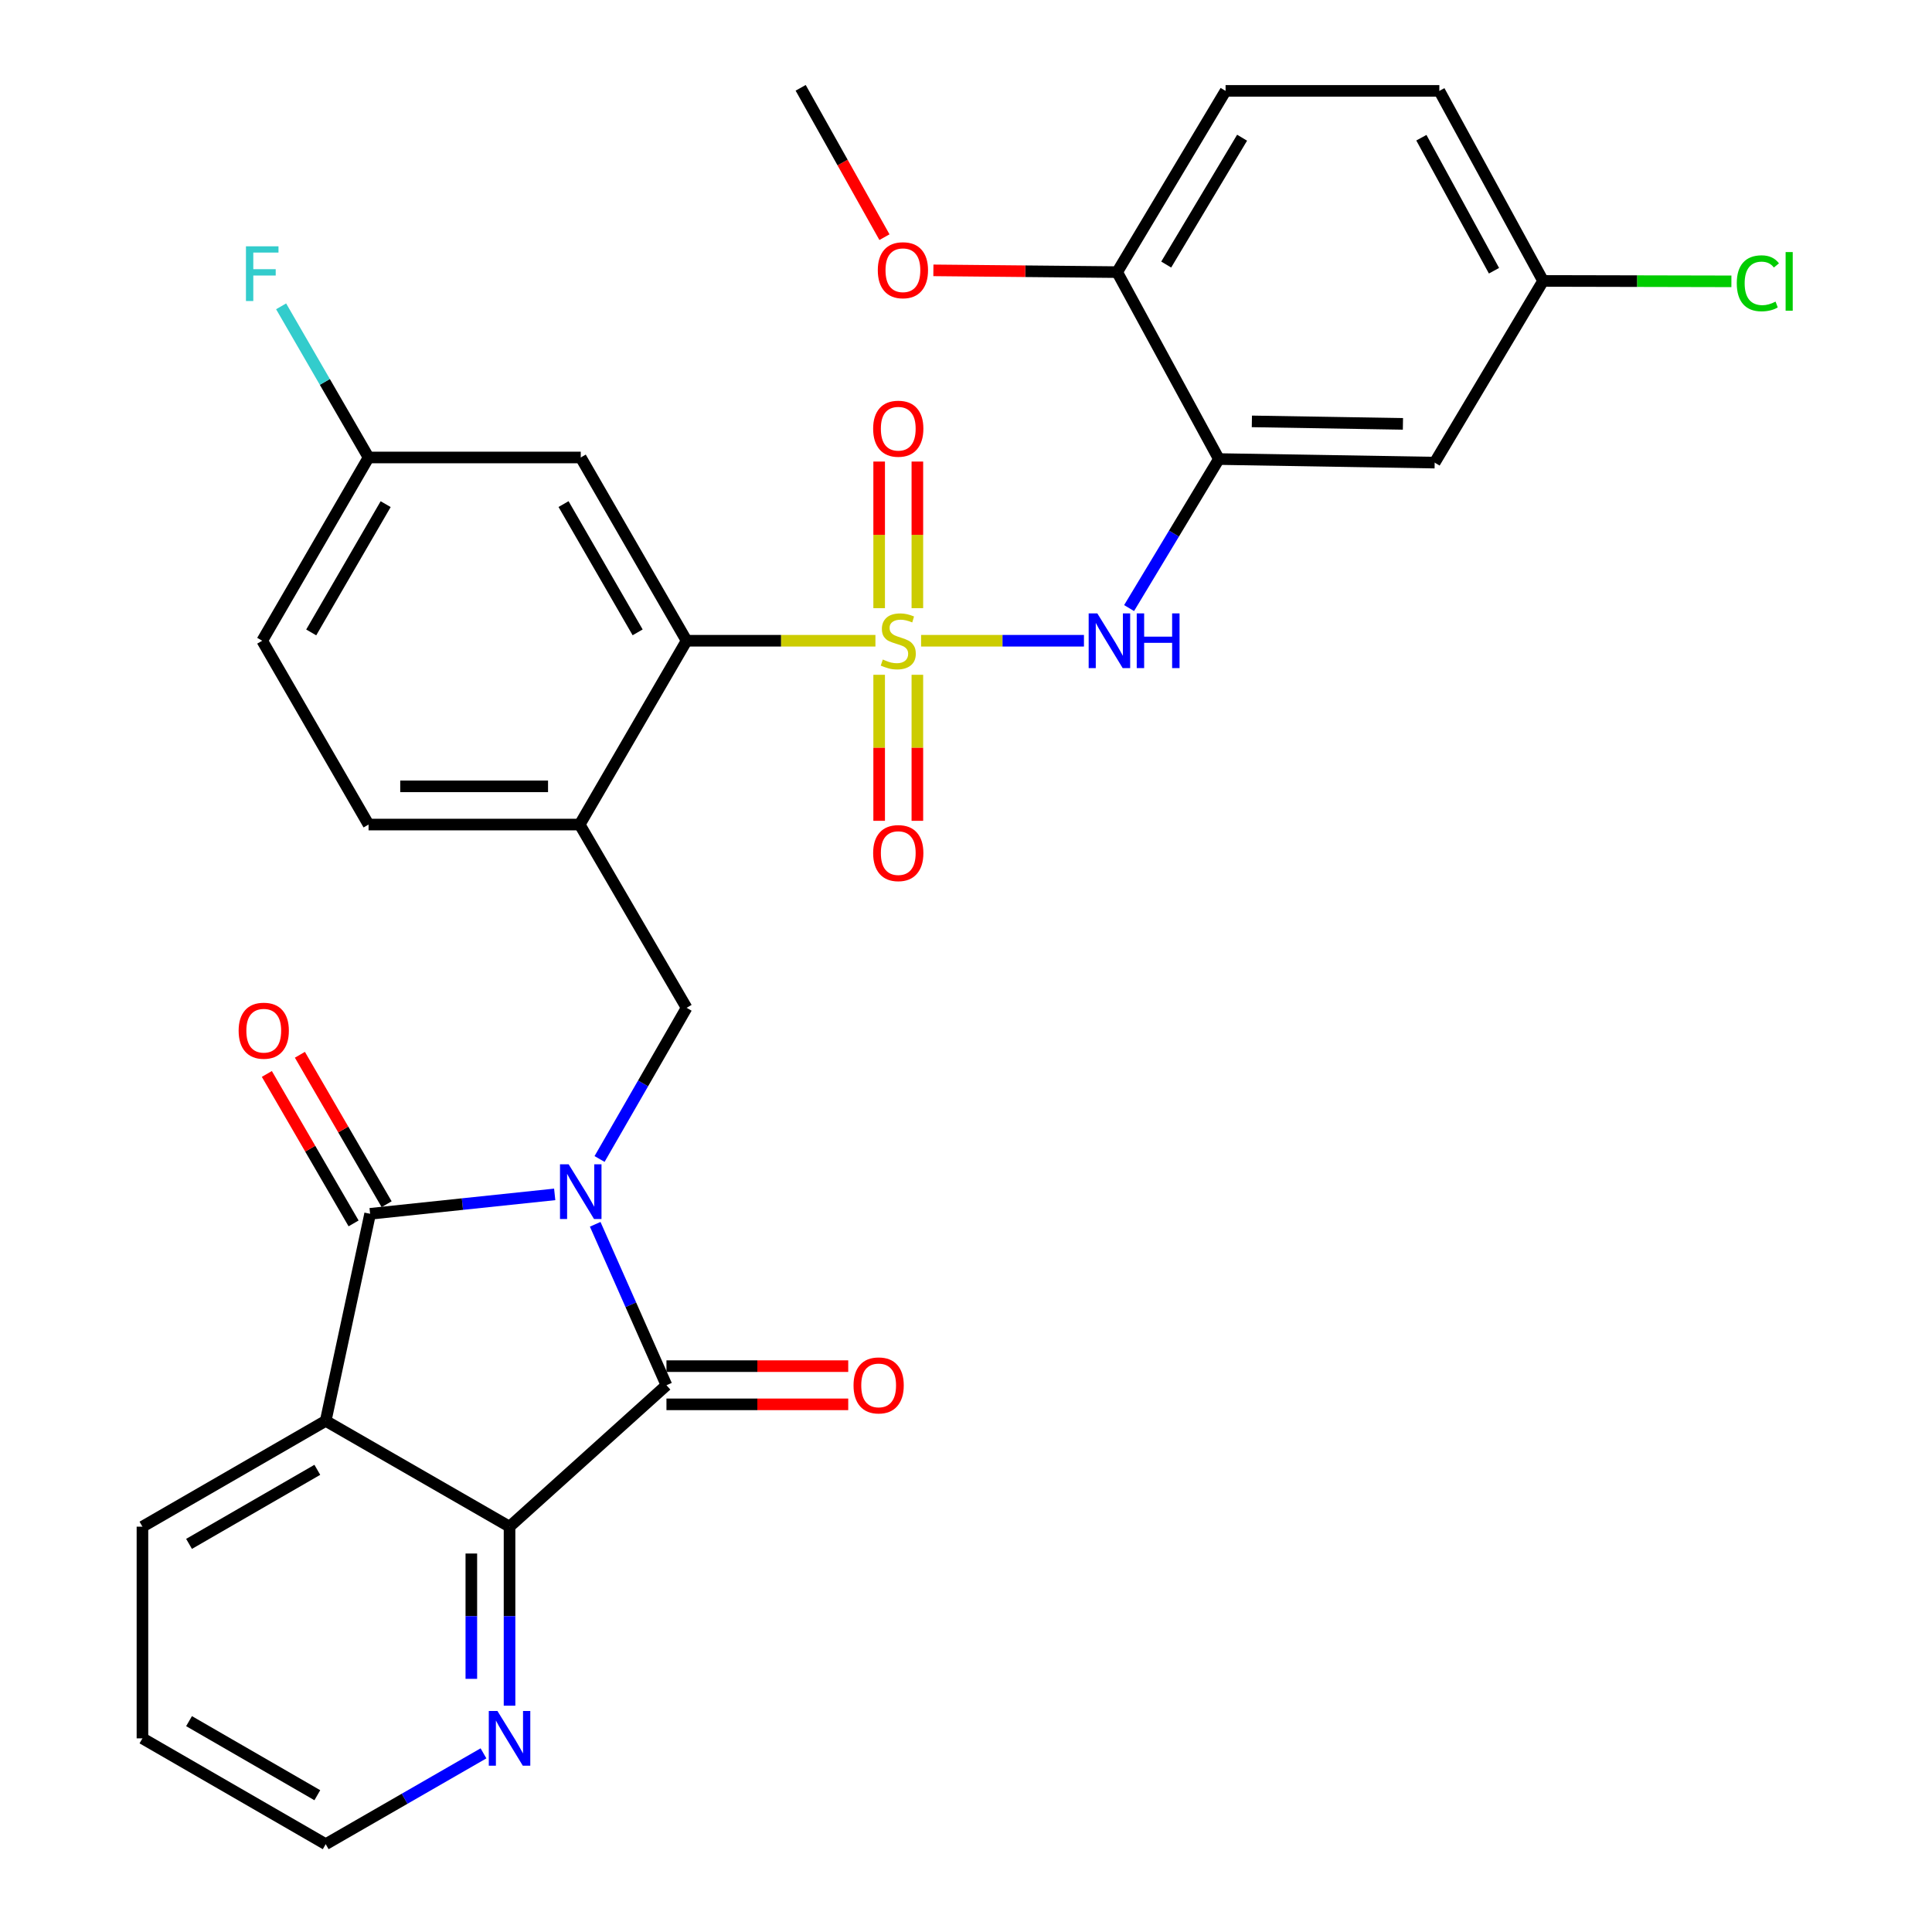 <?xml version='1.0' encoding='iso-8859-1'?>
<svg version='1.1' baseProfile='full'
              xmlns='http://www.w3.org/2000/svg'
                      xmlns:rdkit='http://www.rdkit.org/xml'
                      xmlns:xlink='http://www.w3.org/1999/xlink'
                  xml:space='preserve'
width='1000px' height='1000px' viewBox='0 0 1000 1000'>
<!-- END OF HEADER -->
<rect style='opacity:1.0;fill:#FFFFFF;stroke:none' width='1000' height='1000' x='0' y='0'> </rect>
<path class='bond-1' d='M 287.114,618.213 L 239.341,623.239' style='fill:none;fill-rule:evenodd;stroke:#0000FF;stroke-width:6px;stroke-linecap:butt;stroke-linejoin:miter;stroke-opacity:1' />
<path class='bond-1' d='M 239.341,623.239 L 191.568,628.265' style='fill:none;fill-rule:evenodd;stroke:#000000;stroke-width:6px;stroke-linecap:butt;stroke-linejoin:miter;stroke-opacity:1' />
<path class='bond-2' d='M 308.077,633.695 L 326.517,675.348' style='fill:none;fill-rule:evenodd;stroke:#0000FF;stroke-width:6px;stroke-linecap:butt;stroke-linejoin:miter;stroke-opacity:1' />
<path class='bond-2' d='M 326.517,675.348 L 344.958,717.001' style='fill:none;fill-rule:evenodd;stroke:#000000;stroke-width:6px;stroke-linecap:butt;stroke-linejoin:miter;stroke-opacity:1' />
<path class='bond-7' d='M 310.329,599.89 L 332.856,560.766' style='fill:none;fill-rule:evenodd;stroke:#0000FF;stroke-width:6px;stroke-linecap:butt;stroke-linejoin:miter;stroke-opacity:1' />
<path class='bond-7' d='M 332.856,560.766 L 355.384,521.643' style='fill:none;fill-rule:evenodd;stroke:#000000;stroke-width:6px;stroke-linecap:butt;stroke-linejoin:miter;stroke-opacity:1' />
<path class='bond-0' d='M 453.12,331.647 L 404.252,331.647' style='fill:none;fill-rule:evenodd;stroke:#CCCC00;stroke-width:6px;stroke-linecap:butt;stroke-linejoin:miter;stroke-opacity:1' />
<path class='bond-0' d='M 404.252,331.647 L 355.384,331.647' style='fill:none;fill-rule:evenodd;stroke:#000000;stroke-width:6px;stroke-linecap:butt;stroke-linejoin:miter;stroke-opacity:1' />
<path class='bond-6' d='M 476.751,331.647 L 518.902,331.647' style='fill:none;fill-rule:evenodd;stroke:#CCCC00;stroke-width:6px;stroke-linecap:butt;stroke-linejoin:miter;stroke-opacity:1' />
<path class='bond-6' d='M 518.902,331.647 L 561.053,331.647' style='fill:none;fill-rule:evenodd;stroke:#0000FF;stroke-width:6px;stroke-linecap:butt;stroke-linejoin:miter;stroke-opacity:1' />
<path class='bond-10' d='M 474.826,314.781 L 474.826,276.841' style='fill:none;fill-rule:evenodd;stroke:#CCCC00;stroke-width:6px;stroke-linecap:butt;stroke-linejoin:miter;stroke-opacity:1' />
<path class='bond-10' d='M 474.826,276.841 L 474.826,238.901' style='fill:none;fill-rule:evenodd;stroke:#FF0000;stroke-width:6px;stroke-linecap:butt;stroke-linejoin:miter;stroke-opacity:1' />
<path class='bond-10' d='M 455.051,314.781 L 455.051,276.841' style='fill:none;fill-rule:evenodd;stroke:#CCCC00;stroke-width:6px;stroke-linecap:butt;stroke-linejoin:miter;stroke-opacity:1' />
<path class='bond-10' d='M 455.051,276.841 L 455.051,238.901' style='fill:none;fill-rule:evenodd;stroke:#FF0000;stroke-width:6px;stroke-linecap:butt;stroke-linejoin:miter;stroke-opacity:1' />
<path class='bond-11' d='M 455.051,349.272 L 455.051,387.062' style='fill:none;fill-rule:evenodd;stroke:#CCCC00;stroke-width:6px;stroke-linecap:butt;stroke-linejoin:miter;stroke-opacity:1' />
<path class='bond-11' d='M 455.051,387.062 L 455.051,424.851' style='fill:none;fill-rule:evenodd;stroke:#FF0000;stroke-width:6px;stroke-linecap:butt;stroke-linejoin:miter;stroke-opacity:1' />
<path class='bond-11' d='M 474.826,349.272 L 474.826,387.062' style='fill:none;fill-rule:evenodd;stroke:#CCCC00;stroke-width:6px;stroke-linecap:butt;stroke-linejoin:miter;stroke-opacity:1' />
<path class='bond-11' d='M 474.826,387.062 L 474.826,424.851' style='fill:none;fill-rule:evenodd;stroke:#FF0000;stroke-width:6px;stroke-linecap:butt;stroke-linejoin:miter;stroke-opacity:1' />
<path class='bond-3' d='M 191.568,628.265 L 168.584,735.436' style='fill:none;fill-rule:evenodd;stroke:#000000;stroke-width:6px;stroke-linecap:butt;stroke-linejoin:miter;stroke-opacity:1' />
<path class='bond-15' d='M 200.119,623.301 L 177.672,584.625' style='fill:none;fill-rule:evenodd;stroke:#000000;stroke-width:6px;stroke-linecap:butt;stroke-linejoin:miter;stroke-opacity:1' />
<path class='bond-15' d='M 177.672,584.625 L 155.225,545.948' style='fill:none;fill-rule:evenodd;stroke:#FF0000;stroke-width:6px;stroke-linecap:butt;stroke-linejoin:miter;stroke-opacity:1' />
<path class='bond-15' d='M 183.016,633.228 L 160.569,594.551' style='fill:none;fill-rule:evenodd;stroke:#000000;stroke-width:6px;stroke-linecap:butt;stroke-linejoin:miter;stroke-opacity:1' />
<path class='bond-15' d='M 160.569,594.551 L 138.121,555.874' style='fill:none;fill-rule:evenodd;stroke:#FF0000;stroke-width:6px;stroke-linecap:butt;stroke-linejoin:miter;stroke-opacity:1' />
<path class='bond-4' d='M 344.958,717.001 L 263.736,790.202' style='fill:none;fill-rule:evenodd;stroke:#000000;stroke-width:6px;stroke-linecap:butt;stroke-linejoin:miter;stroke-opacity:1' />
<path class='bond-16' d='M 344.958,726.888 L 392,726.888' style='fill:none;fill-rule:evenodd;stroke:#000000;stroke-width:6px;stroke-linecap:butt;stroke-linejoin:miter;stroke-opacity:1' />
<path class='bond-16' d='M 392,726.888 L 439.042,726.888' style='fill:none;fill-rule:evenodd;stroke:#FF0000;stroke-width:6px;stroke-linecap:butt;stroke-linejoin:miter;stroke-opacity:1' />
<path class='bond-16' d='M 344.958,707.113 L 392,707.113' style='fill:none;fill-rule:evenodd;stroke:#000000;stroke-width:6px;stroke-linecap:butt;stroke-linejoin:miter;stroke-opacity:1' />
<path class='bond-16' d='M 392,707.113 L 439.042,707.113' style='fill:none;fill-rule:evenodd;stroke:#FF0000;stroke-width:6px;stroke-linecap:butt;stroke-linejoin:miter;stroke-opacity:1' />
<path class='bond-22' d='M 168.584,735.436 L 73.729,790.202' style='fill:none;fill-rule:evenodd;stroke:#000000;stroke-width:6px;stroke-linecap:butt;stroke-linejoin:miter;stroke-opacity:1' />
<path class='bond-22' d='M 164.244,760.776 L 97.845,799.113' style='fill:none;fill-rule:evenodd;stroke:#000000;stroke-width:6px;stroke-linecap:butt;stroke-linejoin:miter;stroke-opacity:1' />
<path class='bond-31' d='M 168.584,735.436 L 263.736,790.202' style='fill:none;fill-rule:evenodd;stroke:#000000;stroke-width:6px;stroke-linecap:butt;stroke-linejoin:miter;stroke-opacity:1' />
<path class='bond-14' d='M 263.736,790.202 L 263.736,836.535' style='fill:none;fill-rule:evenodd;stroke:#000000;stroke-width:6px;stroke-linecap:butt;stroke-linejoin:miter;stroke-opacity:1' />
<path class='bond-14' d='M 263.736,836.535 L 263.736,882.869' style='fill:none;fill-rule:evenodd;stroke:#0000FF;stroke-width:6px;stroke-linecap:butt;stroke-linejoin:miter;stroke-opacity:1' />
<path class='bond-14' d='M 243.961,804.102 L 243.961,836.535' style='fill:none;fill-rule:evenodd;stroke:#000000;stroke-width:6px;stroke-linecap:butt;stroke-linejoin:miter;stroke-opacity:1' />
<path class='bond-14' d='M 243.961,836.535 L 243.961,868.969' style='fill:none;fill-rule:evenodd;stroke:#0000FF;stroke-width:6px;stroke-linecap:butt;stroke-linejoin:miter;stroke-opacity:1' />
<path class='bond-5' d='M 355.384,331.647 L 300.057,426.788' style='fill:none;fill-rule:evenodd;stroke:#000000;stroke-width:6px;stroke-linecap:butt;stroke-linejoin:miter;stroke-opacity:1' />
<path class='bond-13' d='M 355.384,331.647 L 300.595,236.791' style='fill:none;fill-rule:evenodd;stroke:#000000;stroke-width:6px;stroke-linecap:butt;stroke-linejoin:miter;stroke-opacity:1' />
<path class='bond-13' d='M 330.041,327.309 L 291.689,260.91' style='fill:none;fill-rule:evenodd;stroke:#000000;stroke-width:6px;stroke-linecap:butt;stroke-linejoin:miter;stroke-opacity:1' />
<path class='bond-9' d='M 584.414,314.742 L 607.65,276.173' style='fill:none;fill-rule:evenodd;stroke:#0000FF;stroke-width:6px;stroke-linecap:butt;stroke-linejoin:miter;stroke-opacity:1' />
<path class='bond-9' d='M 607.65,276.173 L 630.886,237.604' style='fill:none;fill-rule:evenodd;stroke:#000000;stroke-width:6px;stroke-linecap:butt;stroke-linejoin:miter;stroke-opacity:1' />
<path class='bond-8' d='M 355.384,521.643 L 300.057,426.788' style='fill:none;fill-rule:evenodd;stroke:#000000;stroke-width:6px;stroke-linecap:butt;stroke-linejoin:miter;stroke-opacity:1' />
<path class='bond-18' d='M 300.057,426.788 L 190.766,426.788' style='fill:none;fill-rule:evenodd;stroke:#000000;stroke-width:6px;stroke-linecap:butt;stroke-linejoin:miter;stroke-opacity:1' />
<path class='bond-18' d='M 283.663,407.012 L 207.159,407.012' style='fill:none;fill-rule:evenodd;stroke:#000000;stroke-width:6px;stroke-linecap:butt;stroke-linejoin:miter;stroke-opacity:1' />
<path class='bond-12' d='M 630.886,237.604 L 742.583,239.45' style='fill:none;fill-rule:evenodd;stroke:#000000;stroke-width:6px;stroke-linecap:butt;stroke-linejoin:miter;stroke-opacity:1' />
<path class='bond-12' d='M 647.967,218.108 L 726.155,219.4' style='fill:none;fill-rule:evenodd;stroke:#000000;stroke-width:6px;stroke-linecap:butt;stroke-linejoin:miter;stroke-opacity:1' />
<path class='bond-17' d='M 630.886,237.604 L 578.24,140.848' style='fill:none;fill-rule:evenodd;stroke:#000000;stroke-width:6px;stroke-linecap:butt;stroke-linejoin:miter;stroke-opacity:1' />
<path class='bond-20' d='M 742.583,239.45 L 798.701,145.408' style='fill:none;fill-rule:evenodd;stroke:#000000;stroke-width:6px;stroke-linecap:butt;stroke-linejoin:miter;stroke-opacity:1' />
<path class='bond-33' d='M 300.595,236.791 L 190.766,236.791' style='fill:none;fill-rule:evenodd;stroke:#000000;stroke-width:6px;stroke-linecap:butt;stroke-linejoin:miter;stroke-opacity:1' />
<path class='bond-28' d='M 250.251,907.531 L 209.418,931.038' style='fill:none;fill-rule:evenodd;stroke:#0000FF;stroke-width:6px;stroke-linecap:butt;stroke-linejoin:miter;stroke-opacity:1' />
<path class='bond-28' d='M 209.418,931.038 L 168.584,954.545' style='fill:none;fill-rule:evenodd;stroke:#000000;stroke-width:6px;stroke-linecap:butt;stroke-linejoin:miter;stroke-opacity:1' />
<path class='bond-19' d='M 578.24,140.848 L 634.358,47.048' style='fill:none;fill-rule:evenodd;stroke:#000000;stroke-width:6px;stroke-linecap:butt;stroke-linejoin:miter;stroke-opacity:1' />
<path class='bond-19' d='M 603.628,136.931 L 642.91,71.27' style='fill:none;fill-rule:evenodd;stroke:#000000;stroke-width:6px;stroke-linecap:butt;stroke-linejoin:miter;stroke-opacity:1' />
<path class='bond-27' d='M 578.24,140.848 L 530.678,140.391' style='fill:none;fill-rule:evenodd;stroke:#000000;stroke-width:6px;stroke-linecap:butt;stroke-linejoin:miter;stroke-opacity:1' />
<path class='bond-27' d='M 530.678,140.391 L 483.117,139.934' style='fill:none;fill-rule:evenodd;stroke:#FF0000;stroke-width:6px;stroke-linecap:butt;stroke-linejoin:miter;stroke-opacity:1' />
<path class='bond-23' d='M 190.766,426.788 L 135.724,331.647' style='fill:none;fill-rule:evenodd;stroke:#000000;stroke-width:6px;stroke-linecap:butt;stroke-linejoin:miter;stroke-opacity:1' />
<path class='bond-24' d='M 634.358,47.048 L 745,47.048' style='fill:none;fill-rule:evenodd;stroke:#000000;stroke-width:6px;stroke-linecap:butt;stroke-linejoin:miter;stroke-opacity:1' />
<path class='bond-26' d='M 798.701,145.408 L 847.436,145.513' style='fill:none;fill-rule:evenodd;stroke:#000000;stroke-width:6px;stroke-linecap:butt;stroke-linejoin:miter;stroke-opacity:1' />
<path class='bond-26' d='M 847.436,145.513 L 896.172,145.619' style='fill:none;fill-rule:evenodd;stroke:#00CC00;stroke-width:6px;stroke-linecap:butt;stroke-linejoin:miter;stroke-opacity:1' />
<path class='bond-34' d='M 798.701,145.408 L 745,47.048' style='fill:none;fill-rule:evenodd;stroke:#000000;stroke-width:6px;stroke-linecap:butt;stroke-linejoin:miter;stroke-opacity:1' />
<path class='bond-34' d='M 773.289,140.13 L 735.699,71.278' style='fill:none;fill-rule:evenodd;stroke:#000000;stroke-width:6px;stroke-linecap:butt;stroke-linejoin:miter;stroke-opacity:1' />
<path class='bond-21' d='M 190.766,236.791 L 135.724,331.647' style='fill:none;fill-rule:evenodd;stroke:#000000;stroke-width:6px;stroke-linecap:butt;stroke-linejoin:miter;stroke-opacity:1' />
<path class='bond-21' d='M 199.614,260.945 L 161.085,327.343' style='fill:none;fill-rule:evenodd;stroke:#000000;stroke-width:6px;stroke-linecap:butt;stroke-linejoin:miter;stroke-opacity:1' />
<path class='bond-25' d='M 190.766,236.791 L 168.136,197.675' style='fill:none;fill-rule:evenodd;stroke:#000000;stroke-width:6px;stroke-linecap:butt;stroke-linejoin:miter;stroke-opacity:1' />
<path class='bond-25' d='M 168.136,197.675 L 145.506,158.558' style='fill:none;fill-rule:evenodd;stroke:#33CCCC;stroke-width:6px;stroke-linecap:butt;stroke-linejoin:miter;stroke-opacity:1' />
<path class='bond-30' d='M 73.729,790.202 L 73.729,899.768' style='fill:none;fill-rule:evenodd;stroke:#000000;stroke-width:6px;stroke-linecap:butt;stroke-linejoin:miter;stroke-opacity:1' />
<path class='bond-29' d='M 457.794,122.759 L 436.109,84.107' style='fill:none;fill-rule:evenodd;stroke:#FF0000;stroke-width:6px;stroke-linecap:butt;stroke-linejoin:miter;stroke-opacity:1' />
<path class='bond-29' d='M 436.109,84.107 L 414.424,45.455' style='fill:none;fill-rule:evenodd;stroke:#000000;stroke-width:6px;stroke-linecap:butt;stroke-linejoin:miter;stroke-opacity:1' />
<path class='bond-32' d='M 168.584,954.545 L 73.729,899.768' style='fill:none;fill-rule:evenodd;stroke:#000000;stroke-width:6px;stroke-linecap:butt;stroke-linejoin:miter;stroke-opacity:1' />
<path class='bond-32' d='M 164.245,929.204 L 97.847,890.86' style='fill:none;fill-rule:evenodd;stroke:#000000;stroke-width:6px;stroke-linecap:butt;stroke-linejoin:miter;stroke-opacity:1' />
<path  class='atom-0' d='M 294.335 602.635
L 303.615 617.635
Q 304.535 619.115, 306.015 621.795
Q 307.495 624.475, 307.575 624.635
L 307.575 602.635
L 311.335 602.635
L 311.335 630.955
L 307.455 630.955
L 297.495 614.555
Q 296.335 612.635, 295.095 610.435
Q 293.895 608.235, 293.535 607.555
L 293.535 630.955
L 289.855 630.955
L 289.855 602.635
L 294.335 602.635
' fill='#0000FF'/>
<path  class='atom-1' d='M 456.939 341.367
Q 457.259 341.487, 458.579 342.047
Q 459.899 342.607, 461.339 342.967
Q 462.819 343.287, 464.259 343.287
Q 466.939 343.287, 468.499 342.007
Q 470.059 340.687, 470.059 338.407
Q 470.059 336.847, 469.259 335.887
Q 468.499 334.927, 467.299 334.407
Q 466.099 333.887, 464.099 333.287
Q 461.579 332.527, 460.059 331.807
Q 458.579 331.087, 457.499 329.567
Q 456.459 328.047, 456.459 325.487
Q 456.459 321.927, 458.859 319.727
Q 461.299 317.527, 466.099 317.527
Q 469.379 317.527, 473.099 319.087
L 472.179 322.167
Q 468.779 320.767, 466.219 320.767
Q 463.459 320.767, 461.939 321.927
Q 460.419 323.047, 460.459 325.007
Q 460.459 326.527, 461.219 327.447
Q 462.019 328.367, 463.139 328.887
Q 464.299 329.407, 466.219 330.007
Q 468.779 330.807, 470.299 331.607
Q 471.819 332.407, 472.899 334.047
Q 474.019 335.647, 474.019 338.407
Q 474.019 342.327, 471.379 344.447
Q 468.779 346.527, 464.419 346.527
Q 461.899 346.527, 459.979 345.967
Q 458.099 345.447, 455.859 344.527
L 456.939 341.367
' fill='#CCCC00'/>
<path  class='atom-7' d='M 567.97 317.487
L 577.25 332.487
Q 578.17 333.967, 579.65 336.647
Q 581.13 339.327, 581.21 339.487
L 581.21 317.487
L 584.97 317.487
L 584.97 345.807
L 581.09 345.807
L 571.13 329.407
Q 569.97 327.487, 568.73 325.287
Q 567.53 323.087, 567.17 322.407
L 567.17 345.807
L 563.49 345.807
L 563.49 317.487
L 567.97 317.487
' fill='#0000FF'/>
<path  class='atom-7' d='M 588.37 317.487
L 592.21 317.487
L 592.21 329.527
L 606.69 329.527
L 606.69 317.487
L 610.53 317.487
L 610.53 345.807
L 606.69 345.807
L 606.69 332.727
L 592.21 332.727
L 592.21 345.807
L 588.37 345.807
L 588.37 317.487
' fill='#0000FF'/>
<path  class='atom-11' d='M 451.939 221.897
Q 451.939 215.097, 455.299 211.297
Q 458.659 207.497, 464.939 207.497
Q 471.219 207.497, 474.579 211.297
Q 477.939 215.097, 477.939 221.897
Q 477.939 228.777, 474.539 232.697
Q 471.139 236.577, 464.939 236.577
Q 458.699 236.577, 455.299 232.697
Q 451.939 228.817, 451.939 221.897
M 464.939 233.377
Q 469.259 233.377, 471.579 230.497
Q 473.939 227.577, 473.939 221.897
Q 473.939 216.337, 471.579 213.537
Q 469.259 210.697, 464.939 210.697
Q 460.619 210.697, 458.259 213.497
Q 455.939 216.297, 455.939 221.897
Q 455.939 227.617, 458.259 230.497
Q 460.619 233.377, 464.939 233.377
' fill='#FF0000'/>
<path  class='atom-12' d='M 451.939 441.556
Q 451.939 434.756, 455.299 430.956
Q 458.659 427.156, 464.939 427.156
Q 471.219 427.156, 474.579 430.956
Q 477.939 434.756, 477.939 441.556
Q 477.939 448.436, 474.539 452.356
Q 471.139 456.236, 464.939 456.236
Q 458.699 456.236, 455.299 452.356
Q 451.939 448.476, 451.939 441.556
M 464.939 453.036
Q 469.259 453.036, 471.579 450.156
Q 473.939 447.236, 473.939 441.556
Q 473.939 435.996, 471.579 433.196
Q 469.259 430.356, 464.939 430.356
Q 460.619 430.356, 458.259 433.156
Q 455.939 435.956, 455.939 441.556
Q 455.939 447.276, 458.259 450.156
Q 460.619 453.036, 464.939 453.036
' fill='#FF0000'/>
<path  class='atom-15' d='M 257.476 885.608
L 266.756 900.608
Q 267.676 902.088, 269.156 904.768
Q 270.636 907.448, 270.716 907.608
L 270.716 885.608
L 274.476 885.608
L 274.476 913.928
L 270.596 913.928
L 260.636 897.528
Q 259.476 895.608, 258.236 893.408
Q 257.036 891.208, 256.676 890.528
L 256.676 913.928
L 252.996 913.928
L 252.996 885.608
L 257.476 885.608
' fill='#0000FF'/>
<path  class='atom-16' d='M 123.515 533.489
Q 123.515 526.689, 126.875 522.889
Q 130.235 519.089, 136.515 519.089
Q 142.795 519.089, 146.155 522.889
Q 149.515 526.689, 149.515 533.489
Q 149.515 540.369, 146.115 544.289
Q 142.715 548.169, 136.515 548.169
Q 130.275 548.169, 126.875 544.289
Q 123.515 540.409, 123.515 533.489
M 136.515 544.969
Q 140.835 544.969, 143.155 542.089
Q 145.515 539.169, 145.515 533.489
Q 145.515 527.929, 143.155 525.129
Q 140.835 522.289, 136.515 522.289
Q 132.195 522.289, 129.835 525.089
Q 127.515 527.889, 127.515 533.489
Q 127.515 539.209, 129.835 542.089
Q 132.195 544.969, 136.515 544.969
' fill='#FF0000'/>
<path  class='atom-17' d='M 441.787 717.081
Q 441.787 710.281, 445.147 706.481
Q 448.507 702.681, 454.787 702.681
Q 461.067 702.681, 464.427 706.481
Q 467.787 710.281, 467.787 717.081
Q 467.787 723.961, 464.387 727.881
Q 460.987 731.761, 454.787 731.761
Q 448.547 731.761, 445.147 727.881
Q 441.787 724.001, 441.787 717.081
M 454.787 728.561
Q 459.107 728.561, 461.427 725.681
Q 463.787 722.761, 463.787 717.081
Q 463.787 711.521, 461.427 708.721
Q 459.107 705.881, 454.787 705.881
Q 450.467 705.881, 448.107 708.681
Q 445.787 711.481, 445.787 717.081
Q 445.787 722.801, 448.107 725.681
Q 450.467 728.561, 454.787 728.561
' fill='#FF0000'/>
<path  class='atom-26' d='M 127.304 127.49
L 144.144 127.49
L 144.144 130.73
L 131.104 130.73
L 131.104 139.33
L 142.704 139.33
L 142.704 142.61
L 131.104 142.61
L 131.104 155.81
L 127.304 155.81
L 127.304 127.49
' fill='#33CCCC'/>
<path  class='atom-27' d='M 898.951 146.629
Q 898.951 139.589, 902.231 135.909
Q 905.551 132.189, 911.831 132.189
Q 917.671 132.189, 920.791 136.309
L 918.151 138.469
Q 915.871 135.469, 911.831 135.469
Q 907.551 135.469, 905.271 138.349
Q 903.031 141.189, 903.031 146.629
Q 903.031 152.229, 905.351 155.109
Q 907.711 157.989, 912.271 157.989
Q 915.391 157.989, 919.031 156.109
L 920.151 159.109
Q 918.671 160.069, 916.431 160.629
Q 914.191 161.189, 911.711 161.189
Q 905.551 161.189, 902.231 157.429
Q 898.951 153.669, 898.951 146.629
' fill='#00CC00'/>
<path  class='atom-27' d='M 924.231 130.469
L 927.911 130.469
L 927.911 160.829
L 924.231 160.829
L 924.231 130.469
' fill='#00CC00'/>
<path  class='atom-28' d='M 454.345 139.863
Q 454.345 133.063, 457.705 129.263
Q 461.065 125.463, 467.345 125.463
Q 473.625 125.463, 476.985 129.263
Q 480.345 133.063, 480.345 139.863
Q 480.345 146.743, 476.945 150.663
Q 473.545 154.543, 467.345 154.543
Q 461.105 154.543, 457.705 150.663
Q 454.345 146.783, 454.345 139.863
M 467.345 151.343
Q 471.665 151.343, 473.985 148.463
Q 476.345 145.543, 476.345 139.863
Q 476.345 134.303, 473.985 131.503
Q 471.665 128.663, 467.345 128.663
Q 463.025 128.663, 460.665 131.463
Q 458.345 134.263, 458.345 139.863
Q 458.345 145.583, 460.665 148.463
Q 463.025 151.343, 467.345 151.343
' fill='#FF0000'/>
</svg>
